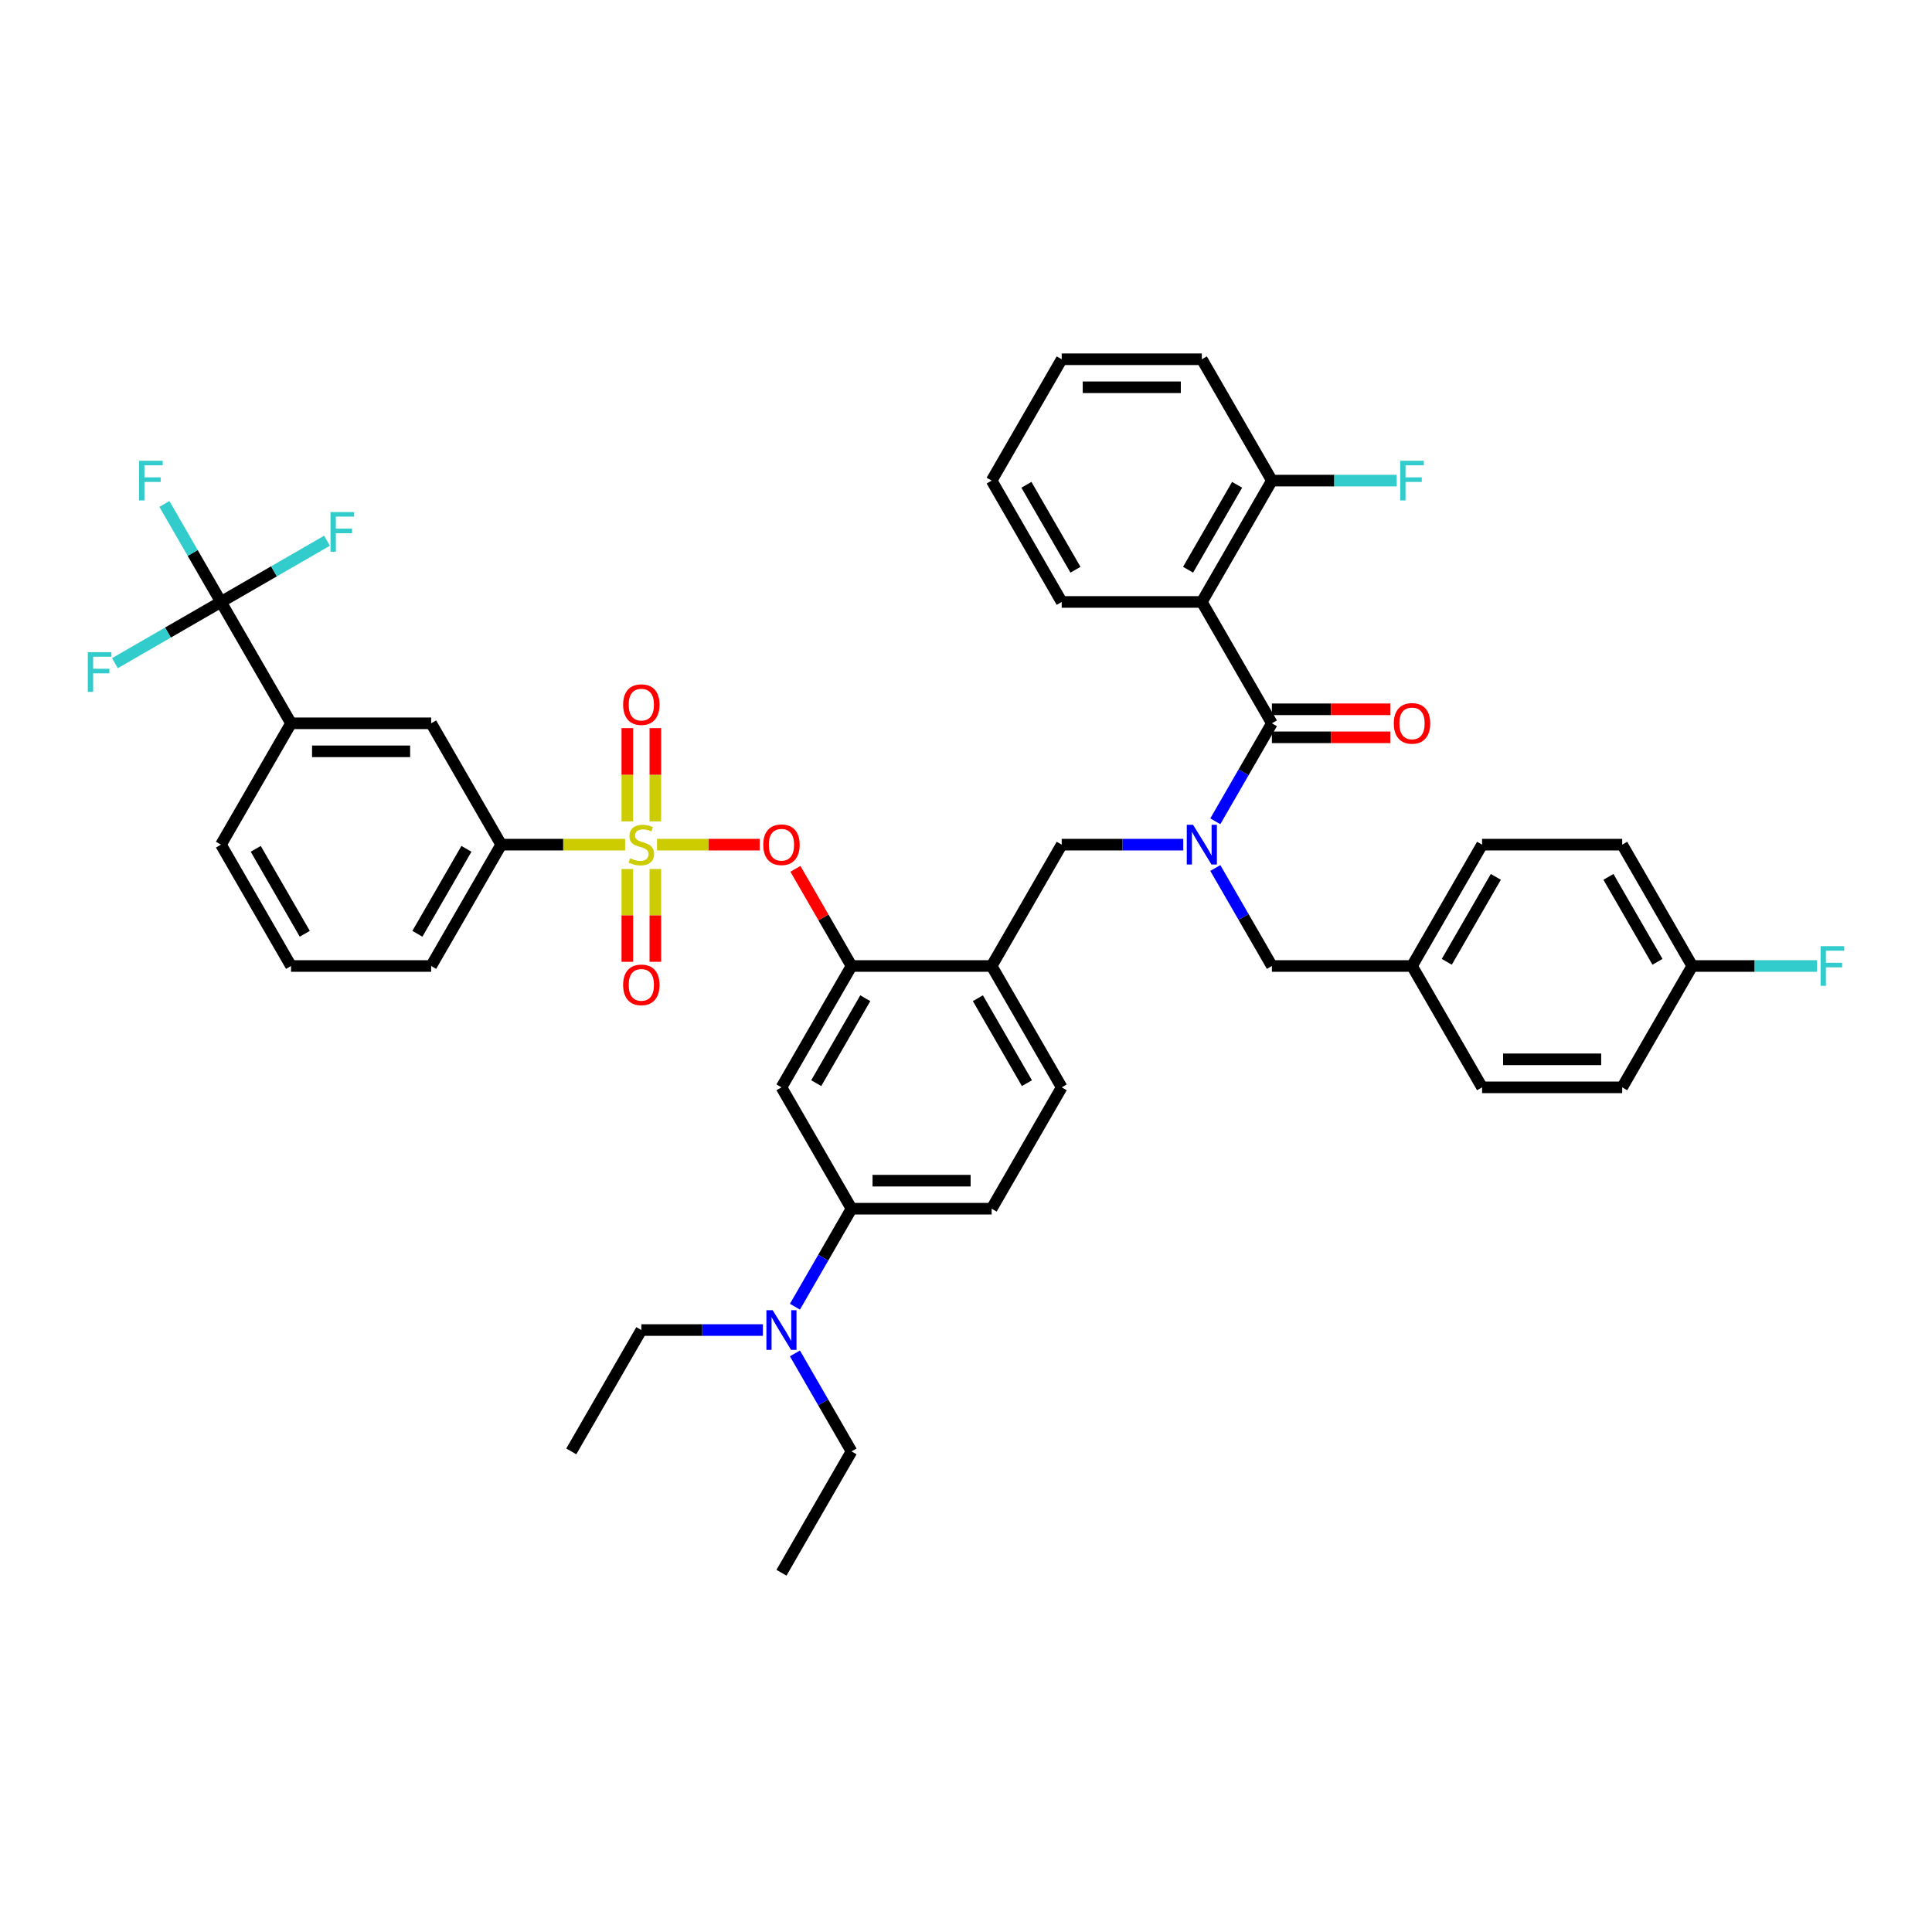 <?xml version='1.0' encoding='iso-8859-1'?>
<svg version='1.1' baseProfile='full'
              xmlns='http://www.w3.org/2000/svg'
                      xmlns:rdkit='http://www.rdkit.org/xml'
                      xmlns:xlink='http://www.w3.org/1999/xlink'
                  xml:space='preserve'
width='1000px' height='1000px' viewBox='0 0 1000 1000'>
<!-- END OF HEADER -->
<rect style='opacity:1.0;fill:#FFFFFF;stroke:none' width='1000' height='1000' x='0' y='0'> </rect>
<path class='bond-0' d='M 622.065,311.568 L 658.329,374.379' style='fill:none;fill-rule:evenodd;stroke:#000000;stroke-width:6px;stroke-linecap:butt;stroke-linejoin:miter;stroke-opacity:1' />
<path class='bond-1' d='M 622.065,311.568 L 658.329,248.757' style='fill:none;fill-rule:evenodd;stroke:#000000;stroke-width:6px;stroke-linecap:butt;stroke-linejoin:miter;stroke-opacity:1' />
<path class='bond-1' d='M 614.942,294.894 L 640.327,250.926' style='fill:none;fill-rule:evenodd;stroke:#000000;stroke-width:6px;stroke-linecap:butt;stroke-linejoin:miter;stroke-opacity:1' />
<path class='bond-2' d='M 622.065,311.568 L 549.537,311.568' style='fill:none;fill-rule:evenodd;stroke:#000000;stroke-width:6px;stroke-linecap:butt;stroke-linejoin:miter;stroke-opacity:1' />
<path class='bond-3' d='M 629.041,449.272 L 643.685,474.636' style='fill:none;fill-rule:evenodd;stroke:#0000FF;stroke-width:6px;stroke-linecap:butt;stroke-linejoin:miter;stroke-opacity:1' />
<path class='bond-3' d='M 643.685,474.636 L 658.329,500' style='fill:none;fill-rule:evenodd;stroke:#000000;stroke-width:6px;stroke-linecap:butt;stroke-linejoin:miter;stroke-opacity:1' />
<path class='bond-4' d='M 612.462,437.189 L 581,437.189' style='fill:none;fill-rule:evenodd;stroke:#0000FF;stroke-width:6px;stroke-linecap:butt;stroke-linejoin:miter;stroke-opacity:1' />
<path class='bond-4' d='M 581,437.189 L 549.537,437.189' style='fill:none;fill-rule:evenodd;stroke:#000000;stroke-width:6px;stroke-linecap:butt;stroke-linejoin:miter;stroke-opacity:1' />
<path class='bond-5' d='M 629.041,425.106 L 643.685,399.742' style='fill:none;fill-rule:evenodd;stroke:#0000FF;stroke-width:6px;stroke-linecap:butt;stroke-linejoin:miter;stroke-opacity:1' />
<path class='bond-5' d='M 643.685,399.742 L 658.329,374.379' style='fill:none;fill-rule:evenodd;stroke:#000000;stroke-width:6px;stroke-linecap:butt;stroke-linejoin:miter;stroke-opacity:1' />
<path class='bond-6' d='M 658.329,381.631 L 688.971,381.631' style='fill:none;fill-rule:evenodd;stroke:#000000;stroke-width:6px;stroke-linecap:butt;stroke-linejoin:miter;stroke-opacity:1' />
<path class='bond-6' d='M 688.971,381.631 L 719.614,381.631' style='fill:none;fill-rule:evenodd;stroke:#FF0000;stroke-width:6px;stroke-linecap:butt;stroke-linejoin:miter;stroke-opacity:1' />
<path class='bond-6' d='M 658.329,367.126 L 688.971,367.126' style='fill:none;fill-rule:evenodd;stroke:#000000;stroke-width:6px;stroke-linecap:butt;stroke-linejoin:miter;stroke-opacity:1' />
<path class='bond-6' d='M 688.971,367.126 L 719.614,367.126' style='fill:none;fill-rule:evenodd;stroke:#FF0000;stroke-width:6px;stroke-linecap:butt;stroke-linejoin:miter;stroke-opacity:1' />
<path class='bond-7' d='M 658.329,248.757 L 690.632,248.757' style='fill:none;fill-rule:evenodd;stroke:#000000;stroke-width:6px;stroke-linecap:butt;stroke-linejoin:miter;stroke-opacity:1' />
<path class='bond-7' d='M 690.632,248.757 L 722.936,248.757' style='fill:none;fill-rule:evenodd;stroke:#33CCCC;stroke-width:6px;stroke-linecap:butt;stroke-linejoin:miter;stroke-opacity:1' />
<path class='bond-8' d='M 658.329,248.757 L 622.065,185.947' style='fill:none;fill-rule:evenodd;stroke:#000000;stroke-width:6px;stroke-linecap:butt;stroke-linejoin:miter;stroke-opacity:1' />
<path class='bond-9' d='M 513.273,625.621 L 440.746,625.621' style='fill:none;fill-rule:evenodd;stroke:#000000;stroke-width:6px;stroke-linecap:butt;stroke-linejoin:miter;stroke-opacity:1' />
<path class='bond-9' d='M 502.394,611.116 L 451.625,611.116' style='fill:none;fill-rule:evenodd;stroke:#000000;stroke-width:6px;stroke-linecap:butt;stroke-linejoin:miter;stroke-opacity:1' />
<path class='bond-10' d='M 513.273,625.621 L 549.537,562.811' style='fill:none;fill-rule:evenodd;stroke:#000000;stroke-width:6px;stroke-linecap:butt;stroke-linejoin:miter;stroke-opacity:1' />
<path class='bond-11' d='M 440.746,625.621 L 426.102,650.985' style='fill:none;fill-rule:evenodd;stroke:#000000;stroke-width:6px;stroke-linecap:butt;stroke-linejoin:miter;stroke-opacity:1' />
<path class='bond-11' d='M 426.102,650.985 L 411.458,676.349' style='fill:none;fill-rule:evenodd;stroke:#0000FF;stroke-width:6px;stroke-linecap:butt;stroke-linejoin:miter;stroke-opacity:1' />
<path class='bond-12' d='M 440.746,625.621 L 404.482,562.811' style='fill:none;fill-rule:evenodd;stroke:#000000;stroke-width:6px;stroke-linecap:butt;stroke-linejoin:miter;stroke-opacity:1' />
<path class='bond-13' d='M 404.482,562.811 L 440.746,500' style='fill:none;fill-rule:evenodd;stroke:#000000;stroke-width:6px;stroke-linecap:butt;stroke-linejoin:miter;stroke-opacity:1' />
<path class='bond-13' d='M 422.484,560.642 L 447.869,516.674' style='fill:none;fill-rule:evenodd;stroke:#000000;stroke-width:6px;stroke-linecap:butt;stroke-linejoin:miter;stroke-opacity:1' />
<path class='bond-14' d='M 440.746,500 L 513.273,500' style='fill:none;fill-rule:evenodd;stroke:#000000;stroke-width:6px;stroke-linecap:butt;stroke-linejoin:miter;stroke-opacity:1' />
<path class='bond-15' d='M 440.746,500 L 426.228,474.854' style='fill:none;fill-rule:evenodd;stroke:#000000;stroke-width:6px;stroke-linecap:butt;stroke-linejoin:miter;stroke-opacity:1' />
<path class='bond-15' d='M 426.228,474.854 L 411.71,449.708' style='fill:none;fill-rule:evenodd;stroke:#FF0000;stroke-width:6px;stroke-linecap:butt;stroke-linejoin:miter;stroke-opacity:1' />
<path class='bond-16' d='M 513.273,500 L 549.537,562.811' style='fill:none;fill-rule:evenodd;stroke:#000000;stroke-width:6px;stroke-linecap:butt;stroke-linejoin:miter;stroke-opacity:1' />
<path class='bond-16' d='M 506.151,516.674 L 531.536,560.642' style='fill:none;fill-rule:evenodd;stroke:#000000;stroke-width:6px;stroke-linecap:butt;stroke-linejoin:miter;stroke-opacity:1' />
<path class='bond-17' d='M 513.273,500 L 549.537,437.189' style='fill:none;fill-rule:evenodd;stroke:#000000;stroke-width:6px;stroke-linecap:butt;stroke-linejoin:miter;stroke-opacity:1' />
<path class='bond-18' d='M 393.24,437.189 L 366.656,437.189' style='fill:none;fill-rule:evenodd;stroke:#FF0000;stroke-width:6px;stroke-linecap:butt;stroke-linejoin:miter;stroke-opacity:1' />
<path class='bond-18' d='M 366.656,437.189 L 340.072,437.189' style='fill:none;fill-rule:evenodd;stroke:#CCCC00;stroke-width:6px;stroke-linecap:butt;stroke-linejoin:miter;stroke-opacity:1' />
<path class='bond-19' d='M 323.556,437.189 L 291.492,437.189' style='fill:none;fill-rule:evenodd;stroke:#CCCC00;stroke-width:6px;stroke-linecap:butt;stroke-linejoin:miter;stroke-opacity:1' />
<path class='bond-19' d='M 291.492,437.189 L 259.427,437.189' style='fill:none;fill-rule:evenodd;stroke:#000000;stroke-width:6px;stroke-linecap:butt;stroke-linejoin:miter;stroke-opacity:1' />
<path class='bond-20' d='M 324.702,449.795 L 324.702,473.814' style='fill:none;fill-rule:evenodd;stroke:#CCCC00;stroke-width:6px;stroke-linecap:butt;stroke-linejoin:miter;stroke-opacity:1' />
<path class='bond-20' d='M 324.702,473.814 L 324.702,497.833' style='fill:none;fill-rule:evenodd;stroke:#FF0000;stroke-width:6px;stroke-linecap:butt;stroke-linejoin:miter;stroke-opacity:1' />
<path class='bond-20' d='M 339.207,449.795 L 339.207,473.814' style='fill:none;fill-rule:evenodd;stroke:#CCCC00;stroke-width:6px;stroke-linecap:butt;stroke-linejoin:miter;stroke-opacity:1' />
<path class='bond-20' d='M 339.207,473.814 L 339.207,497.833' style='fill:none;fill-rule:evenodd;stroke:#FF0000;stroke-width:6px;stroke-linecap:butt;stroke-linejoin:miter;stroke-opacity:1' />
<path class='bond-21' d='M 339.207,425.135 L 339.207,401.007' style='fill:none;fill-rule:evenodd;stroke:#CCCC00;stroke-width:6px;stroke-linecap:butt;stroke-linejoin:miter;stroke-opacity:1' />
<path class='bond-21' d='M 339.207,401.007 L 339.207,376.879' style='fill:none;fill-rule:evenodd;stroke:#FF0000;stroke-width:6px;stroke-linecap:butt;stroke-linejoin:miter;stroke-opacity:1' />
<path class='bond-21' d='M 324.702,425.135 L 324.702,401.007' style='fill:none;fill-rule:evenodd;stroke:#CCCC00;stroke-width:6px;stroke-linecap:butt;stroke-linejoin:miter;stroke-opacity:1' />
<path class='bond-21' d='M 324.702,401.007 L 324.702,376.879' style='fill:none;fill-rule:evenodd;stroke:#FF0000;stroke-width:6px;stroke-linecap:butt;stroke-linejoin:miter;stroke-opacity:1' />
<path class='bond-22' d='M 839.647,437.189 L 875.911,500' style='fill:none;fill-rule:evenodd;stroke:#000000;stroke-width:6px;stroke-linecap:butt;stroke-linejoin:miter;stroke-opacity:1' />
<path class='bond-22' d='M 832.525,453.864 L 857.909,497.831' style='fill:none;fill-rule:evenodd;stroke:#000000;stroke-width:6px;stroke-linecap:butt;stroke-linejoin:miter;stroke-opacity:1' />
<path class='bond-23' d='M 839.647,437.189 L 767.12,437.189' style='fill:none;fill-rule:evenodd;stroke:#000000;stroke-width:6px;stroke-linecap:butt;stroke-linejoin:miter;stroke-opacity:1' />
<path class='bond-24' d='M 875.911,500 L 839.647,562.811' style='fill:none;fill-rule:evenodd;stroke:#000000;stroke-width:6px;stroke-linecap:butt;stroke-linejoin:miter;stroke-opacity:1' />
<path class='bond-25' d='M 875.911,500 L 908.215,500' style='fill:none;fill-rule:evenodd;stroke:#000000;stroke-width:6px;stroke-linecap:butt;stroke-linejoin:miter;stroke-opacity:1' />
<path class='bond-25' d='M 908.215,500 L 940.519,500' style='fill:none;fill-rule:evenodd;stroke:#33CCCC;stroke-width:6px;stroke-linecap:butt;stroke-linejoin:miter;stroke-opacity:1' />
<path class='bond-26' d='M 839.647,562.811 L 767.12,562.811' style='fill:none;fill-rule:evenodd;stroke:#000000;stroke-width:6px;stroke-linecap:butt;stroke-linejoin:miter;stroke-opacity:1' />
<path class='bond-26' d='M 828.768,548.305 L 777.999,548.305' style='fill:none;fill-rule:evenodd;stroke:#000000;stroke-width:6px;stroke-linecap:butt;stroke-linejoin:miter;stroke-opacity:1' />
<path class='bond-27' d='M 767.12,562.811 L 730.856,500' style='fill:none;fill-rule:evenodd;stroke:#000000;stroke-width:6px;stroke-linecap:butt;stroke-linejoin:miter;stroke-opacity:1' />
<path class='bond-28' d='M 730.856,500 L 767.12,437.189' style='fill:none;fill-rule:evenodd;stroke:#000000;stroke-width:6px;stroke-linecap:butt;stroke-linejoin:miter;stroke-opacity:1' />
<path class='bond-28' d='M 748.858,497.831 L 774.242,453.864' style='fill:none;fill-rule:evenodd;stroke:#000000;stroke-width:6px;stroke-linecap:butt;stroke-linejoin:miter;stroke-opacity:1' />
<path class='bond-29' d='M 730.856,500 L 658.329,500' style='fill:none;fill-rule:evenodd;stroke:#000000;stroke-width:6px;stroke-linecap:butt;stroke-linejoin:miter;stroke-opacity:1' />
<path class='bond-30' d='M 114.372,311.568 L 150.636,374.379' style='fill:none;fill-rule:evenodd;stroke:#000000;stroke-width:6px;stroke-linecap:butt;stroke-linejoin:miter;stroke-opacity:1' />
<path class='bond-31' d='M 114.372,311.568 L 99.728,286.204' style='fill:none;fill-rule:evenodd;stroke:#000000;stroke-width:6px;stroke-linecap:butt;stroke-linejoin:miter;stroke-opacity:1' />
<path class='bond-31' d='M 99.728,286.204 L 85.085,260.84' style='fill:none;fill-rule:evenodd;stroke:#33CCCC;stroke-width:6px;stroke-linecap:butt;stroke-linejoin:miter;stroke-opacity:1' />
<path class='bond-32' d='M 114.372,311.568 L 141.817,295.722' style='fill:none;fill-rule:evenodd;stroke:#000000;stroke-width:6px;stroke-linecap:butt;stroke-linejoin:miter;stroke-opacity:1' />
<path class='bond-32' d='M 141.817,295.722 L 169.263,279.877' style='fill:none;fill-rule:evenodd;stroke:#33CCCC;stroke-width:6px;stroke-linecap:butt;stroke-linejoin:miter;stroke-opacity:1' />
<path class='bond-33' d='M 114.372,311.568 L 86.927,327.414' style='fill:none;fill-rule:evenodd;stroke:#000000;stroke-width:6px;stroke-linecap:butt;stroke-linejoin:miter;stroke-opacity:1' />
<path class='bond-33' d='M 86.927,327.414 L 59.481,343.259' style='fill:none;fill-rule:evenodd;stroke:#33CCCC;stroke-width:6px;stroke-linecap:butt;stroke-linejoin:miter;stroke-opacity:1' />
<path class='bond-34' d='M 259.427,437.189 L 223.163,374.379' style='fill:none;fill-rule:evenodd;stroke:#000000;stroke-width:6px;stroke-linecap:butt;stroke-linejoin:miter;stroke-opacity:1' />
<path class='bond-35' d='M 259.427,437.189 L 223.163,500' style='fill:none;fill-rule:evenodd;stroke:#000000;stroke-width:6px;stroke-linecap:butt;stroke-linejoin:miter;stroke-opacity:1' />
<path class='bond-35' d='M 241.425,439.358 L 216.041,483.326' style='fill:none;fill-rule:evenodd;stroke:#000000;stroke-width:6px;stroke-linecap:butt;stroke-linejoin:miter;stroke-opacity:1' />
<path class='bond-36' d='M 150.636,374.379 L 223.163,374.379' style='fill:none;fill-rule:evenodd;stroke:#000000;stroke-width:6px;stroke-linecap:butt;stroke-linejoin:miter;stroke-opacity:1' />
<path class='bond-36' d='M 161.515,388.884 L 212.284,388.884' style='fill:none;fill-rule:evenodd;stroke:#000000;stroke-width:6px;stroke-linecap:butt;stroke-linejoin:miter;stroke-opacity:1' />
<path class='bond-37' d='M 150.636,374.379 L 114.372,437.189' style='fill:none;fill-rule:evenodd;stroke:#000000;stroke-width:6px;stroke-linecap:butt;stroke-linejoin:miter;stroke-opacity:1' />
<path class='bond-38' d='M 223.163,500 L 150.636,500' style='fill:none;fill-rule:evenodd;stroke:#000000;stroke-width:6px;stroke-linecap:butt;stroke-linejoin:miter;stroke-opacity:1' />
<path class='bond-39' d='M 394.88,688.432 L 363.417,688.432' style='fill:none;fill-rule:evenodd;stroke:#0000FF;stroke-width:6px;stroke-linecap:butt;stroke-linejoin:miter;stroke-opacity:1' />
<path class='bond-39' d='M 363.417,688.432 L 331.955,688.432' style='fill:none;fill-rule:evenodd;stroke:#000000;stroke-width:6px;stroke-linecap:butt;stroke-linejoin:miter;stroke-opacity:1' />
<path class='bond-40' d='M 411.458,700.515 L 426.102,725.879' style='fill:none;fill-rule:evenodd;stroke:#0000FF;stroke-width:6px;stroke-linecap:butt;stroke-linejoin:miter;stroke-opacity:1' />
<path class='bond-40' d='M 426.102,725.879 L 440.746,751.243' style='fill:none;fill-rule:evenodd;stroke:#000000;stroke-width:6px;stroke-linecap:butt;stroke-linejoin:miter;stroke-opacity:1' />
<path class='bond-41' d='M 331.955,688.432 L 295.691,751.243' style='fill:none;fill-rule:evenodd;stroke:#000000;stroke-width:6px;stroke-linecap:butt;stroke-linejoin:miter;stroke-opacity:1' />
<path class='bond-42' d='M 440.746,751.243 L 404.482,814.053' style='fill:none;fill-rule:evenodd;stroke:#000000;stroke-width:6px;stroke-linecap:butt;stroke-linejoin:miter;stroke-opacity:1' />
<path class='bond-43' d='M 114.372,437.189 L 150.636,500' style='fill:none;fill-rule:evenodd;stroke:#000000;stroke-width:6px;stroke-linecap:butt;stroke-linejoin:miter;stroke-opacity:1' />
<path class='bond-43' d='M 132.374,439.358 L 157.758,483.326' style='fill:none;fill-rule:evenodd;stroke:#000000;stroke-width:6px;stroke-linecap:butt;stroke-linejoin:miter;stroke-opacity:1' />
<path class='bond-44' d='M 549.537,311.568 L 513.273,248.757' style='fill:none;fill-rule:evenodd;stroke:#000000;stroke-width:6px;stroke-linecap:butt;stroke-linejoin:miter;stroke-opacity:1' />
<path class='bond-44' d='M 556.66,294.894 L 531.275,250.926' style='fill:none;fill-rule:evenodd;stroke:#000000;stroke-width:6px;stroke-linecap:butt;stroke-linejoin:miter;stroke-opacity:1' />
<path class='bond-45' d='M 622.065,185.947 L 549.537,185.947' style='fill:none;fill-rule:evenodd;stroke:#000000;stroke-width:6px;stroke-linecap:butt;stroke-linejoin:miter;stroke-opacity:1' />
<path class='bond-45' d='M 611.186,200.452 L 560.416,200.452' style='fill:none;fill-rule:evenodd;stroke:#000000;stroke-width:6px;stroke-linecap:butt;stroke-linejoin:miter;stroke-opacity:1' />
<path class='bond-46' d='M 513.273,248.757 L 549.537,185.947' style='fill:none;fill-rule:evenodd;stroke:#000000;stroke-width:6px;stroke-linecap:butt;stroke-linejoin:miter;stroke-opacity:1' />
<path  class='atom-1' d='M 617.525 426.919
L 624.255 437.799
Q 624.922 438.872, 625.996 440.816
Q 627.069 442.759, 627.127 442.875
L 627.127 426.919
L 629.854 426.919
L 629.854 447.459
L 627.04 447.459
L 619.816 435.565
Q 618.975 434.172, 618.076 432.577
Q 617.205 430.981, 616.944 430.488
L 616.944 447.459
L 614.275 447.459
L 614.275 426.919
L 617.525 426.919
' fill='#0000FF'/>
<path  class='atom-11' d='M 395.054 437.247
Q 395.054 432.315, 397.491 429.559
Q 399.927 426.803, 404.482 426.803
Q 409.037 426.803, 411.474 429.559
Q 413.911 432.315, 413.911 437.247
Q 413.911 442.237, 411.445 445.08
Q 408.979 447.894, 404.482 447.894
Q 399.956 447.894, 397.491 445.08
Q 395.054 442.266, 395.054 437.247
M 404.482 445.573
Q 407.615 445.573, 409.298 443.485
Q 411.01 441.367, 411.01 437.247
Q 411.01 433.215, 409.298 431.184
Q 407.615 429.124, 404.482 429.124
Q 401.349 429.124, 399.637 431.155
Q 397.955 433.186, 397.955 437.247
Q 397.955 441.396, 399.637 443.485
Q 401.349 445.573, 404.482 445.573
' fill='#FF0000'/>
<path  class='atom-12' d='M 326.152 444.239
Q 326.385 444.326, 327.342 444.732
Q 328.299 445.138, 329.344 445.399
Q 330.417 445.632, 331.461 445.632
Q 333.405 445.632, 334.537 444.703
Q 335.668 443.746, 335.668 442.092
Q 335.668 440.961, 335.088 440.264
Q 334.537 439.568, 333.666 439.191
Q 332.796 438.814, 331.345 438.379
Q 329.518 437.828, 328.415 437.305
Q 327.342 436.783, 326.559 435.681
Q 325.804 434.578, 325.804 432.722
Q 325.804 430.14, 327.545 428.544
Q 329.315 426.948, 332.796 426.948
Q 335.175 426.948, 337.873 428.08
L 337.206 430.314
Q 334.74 429.298, 332.883 429.298
Q 330.881 429.298, 329.779 430.14
Q 328.676 430.952, 328.705 432.373
Q 328.705 433.476, 329.257 434.143
Q 329.837 434.81, 330.649 435.188
Q 331.49 435.565, 332.883 436
Q 334.74 436.58, 335.842 437.16
Q 336.945 437.741, 337.728 438.93
Q 338.54 440.09, 338.54 442.092
Q 338.54 444.935, 336.625 446.473
Q 334.74 447.981, 331.577 447.981
Q 329.75 447.981, 328.357 447.575
Q 326.994 447.198, 325.369 446.531
L 326.152 444.239
' fill='#CCCC00'/>
<path  class='atom-13' d='M 322.526 509.775
Q 322.526 504.843, 324.963 502.087
Q 327.4 499.331, 331.955 499.331
Q 336.509 499.331, 338.946 502.087
Q 341.383 504.843, 341.383 509.775
Q 341.383 514.765, 338.917 517.608
Q 336.451 520.422, 331.955 520.422
Q 327.429 520.422, 324.963 517.608
Q 322.526 514.794, 322.526 509.775
M 331.955 518.101
Q 335.088 518.101, 336.77 516.012
Q 338.482 513.894, 338.482 509.775
Q 338.482 505.742, 336.77 503.712
Q 335.088 501.652, 331.955 501.652
Q 328.821 501.652, 327.11 503.683
Q 325.427 505.713, 325.427 509.775
Q 325.427 513.923, 327.11 516.012
Q 328.821 518.101, 331.955 518.101
' fill='#FF0000'/>
<path  class='atom-14' d='M 322.526 364.72
Q 322.526 359.788, 324.963 357.032
Q 327.4 354.276, 331.955 354.276
Q 336.509 354.276, 338.946 357.032
Q 341.383 359.788, 341.383 364.72
Q 341.383 369.71, 338.917 372.553
Q 336.451 375.367, 331.955 375.367
Q 327.429 375.367, 324.963 372.553
Q 322.526 369.739, 322.526 364.72
M 331.955 373.046
Q 335.088 373.046, 336.77 370.957
Q 338.482 368.839, 338.482 364.72
Q 338.482 360.687, 336.77 358.657
Q 335.088 356.597, 331.955 356.597
Q 328.821 356.597, 327.11 358.627
Q 325.427 360.658, 325.427 364.72
Q 325.427 368.868, 327.11 370.957
Q 328.821 373.046, 331.955 373.046
' fill='#FF0000'/>
<path  class='atom-22' d='M 942.332 489.73
L 954.545 489.73
L 954.545 492.08
L 945.088 492.08
L 945.088 498.317
L 953.501 498.317
L 953.501 500.696
L 945.088 500.696
L 945.088 510.27
L 942.332 510.27
L 942.332 489.73
' fill='#33CCCC'/>
<path  class='atom-27' d='M 72.001 238.487
L 84.215 238.487
L 84.215 240.837
L 74.757 240.837
L 74.757 247.075
L 83.171 247.075
L 83.171 249.454
L 74.757 249.454
L 74.757 259.027
L 72.001 259.027
L 72.001 238.487
' fill='#33CCCC'/>
<path  class='atom-28' d='M 171.076 265.034
L 183.29 265.034
L 183.29 267.384
L 173.832 267.384
L 173.832 273.622
L 182.245 273.622
L 182.245 276
L 173.832 276
L 173.832 285.574
L 171.076 285.574
L 171.076 265.034
' fill='#33CCCC'/>
<path  class='atom-29' d='M 45.455 337.562
L 57.668 337.562
L 57.668 339.912
L 48.211 339.912
L 48.211 346.149
L 56.624 346.149
L 56.624 348.528
L 48.211 348.528
L 48.211 358.102
L 45.455 358.102
L 45.455 337.562
' fill='#33CCCC'/>
<path  class='atom-31' d='M 399.942 678.162
L 406.672 689.041
Q 407.34 690.115, 408.413 692.058
Q 409.487 694.002, 409.545 694.118
L 409.545 678.162
L 412.272 678.162
L 412.272 698.702
L 409.458 698.702
L 402.234 686.807
Q 401.392 685.415, 400.493 683.819
Q 399.623 682.224, 399.362 681.731
L 399.362 698.702
L 396.693 698.702
L 396.693 678.162
L 399.942 678.162
' fill='#0000FF'/>
<path  class='atom-38' d='M 721.427 374.437
Q 721.427 369.505, 723.864 366.749
Q 726.301 363.993, 730.856 363.993
Q 735.411 363.993, 737.848 366.749
Q 740.285 369.505, 740.285 374.437
Q 740.285 379.427, 737.819 382.27
Q 735.353 385.084, 730.856 385.084
Q 726.33 385.084, 723.864 382.27
Q 721.427 379.456, 721.427 374.437
M 730.856 382.763
Q 733.989 382.763, 735.672 380.674
Q 737.384 378.556, 737.384 374.437
Q 737.384 370.404, 735.672 368.373
Q 733.989 366.314, 730.856 366.314
Q 727.723 366.314, 726.011 368.344
Q 724.329 370.375, 724.329 374.437
Q 724.329 378.585, 726.011 380.674
Q 727.723 382.763, 730.856 382.763
' fill='#FF0000'/>
<path  class='atom-39' d='M 724.749 238.487
L 736.963 238.487
L 736.963 240.837
L 727.505 240.837
L 727.505 247.075
L 735.918 247.075
L 735.918 249.454
L 727.505 249.454
L 727.505 259.027
L 724.749 259.027
L 724.749 238.487
' fill='#33CCCC'/>
</svg>
